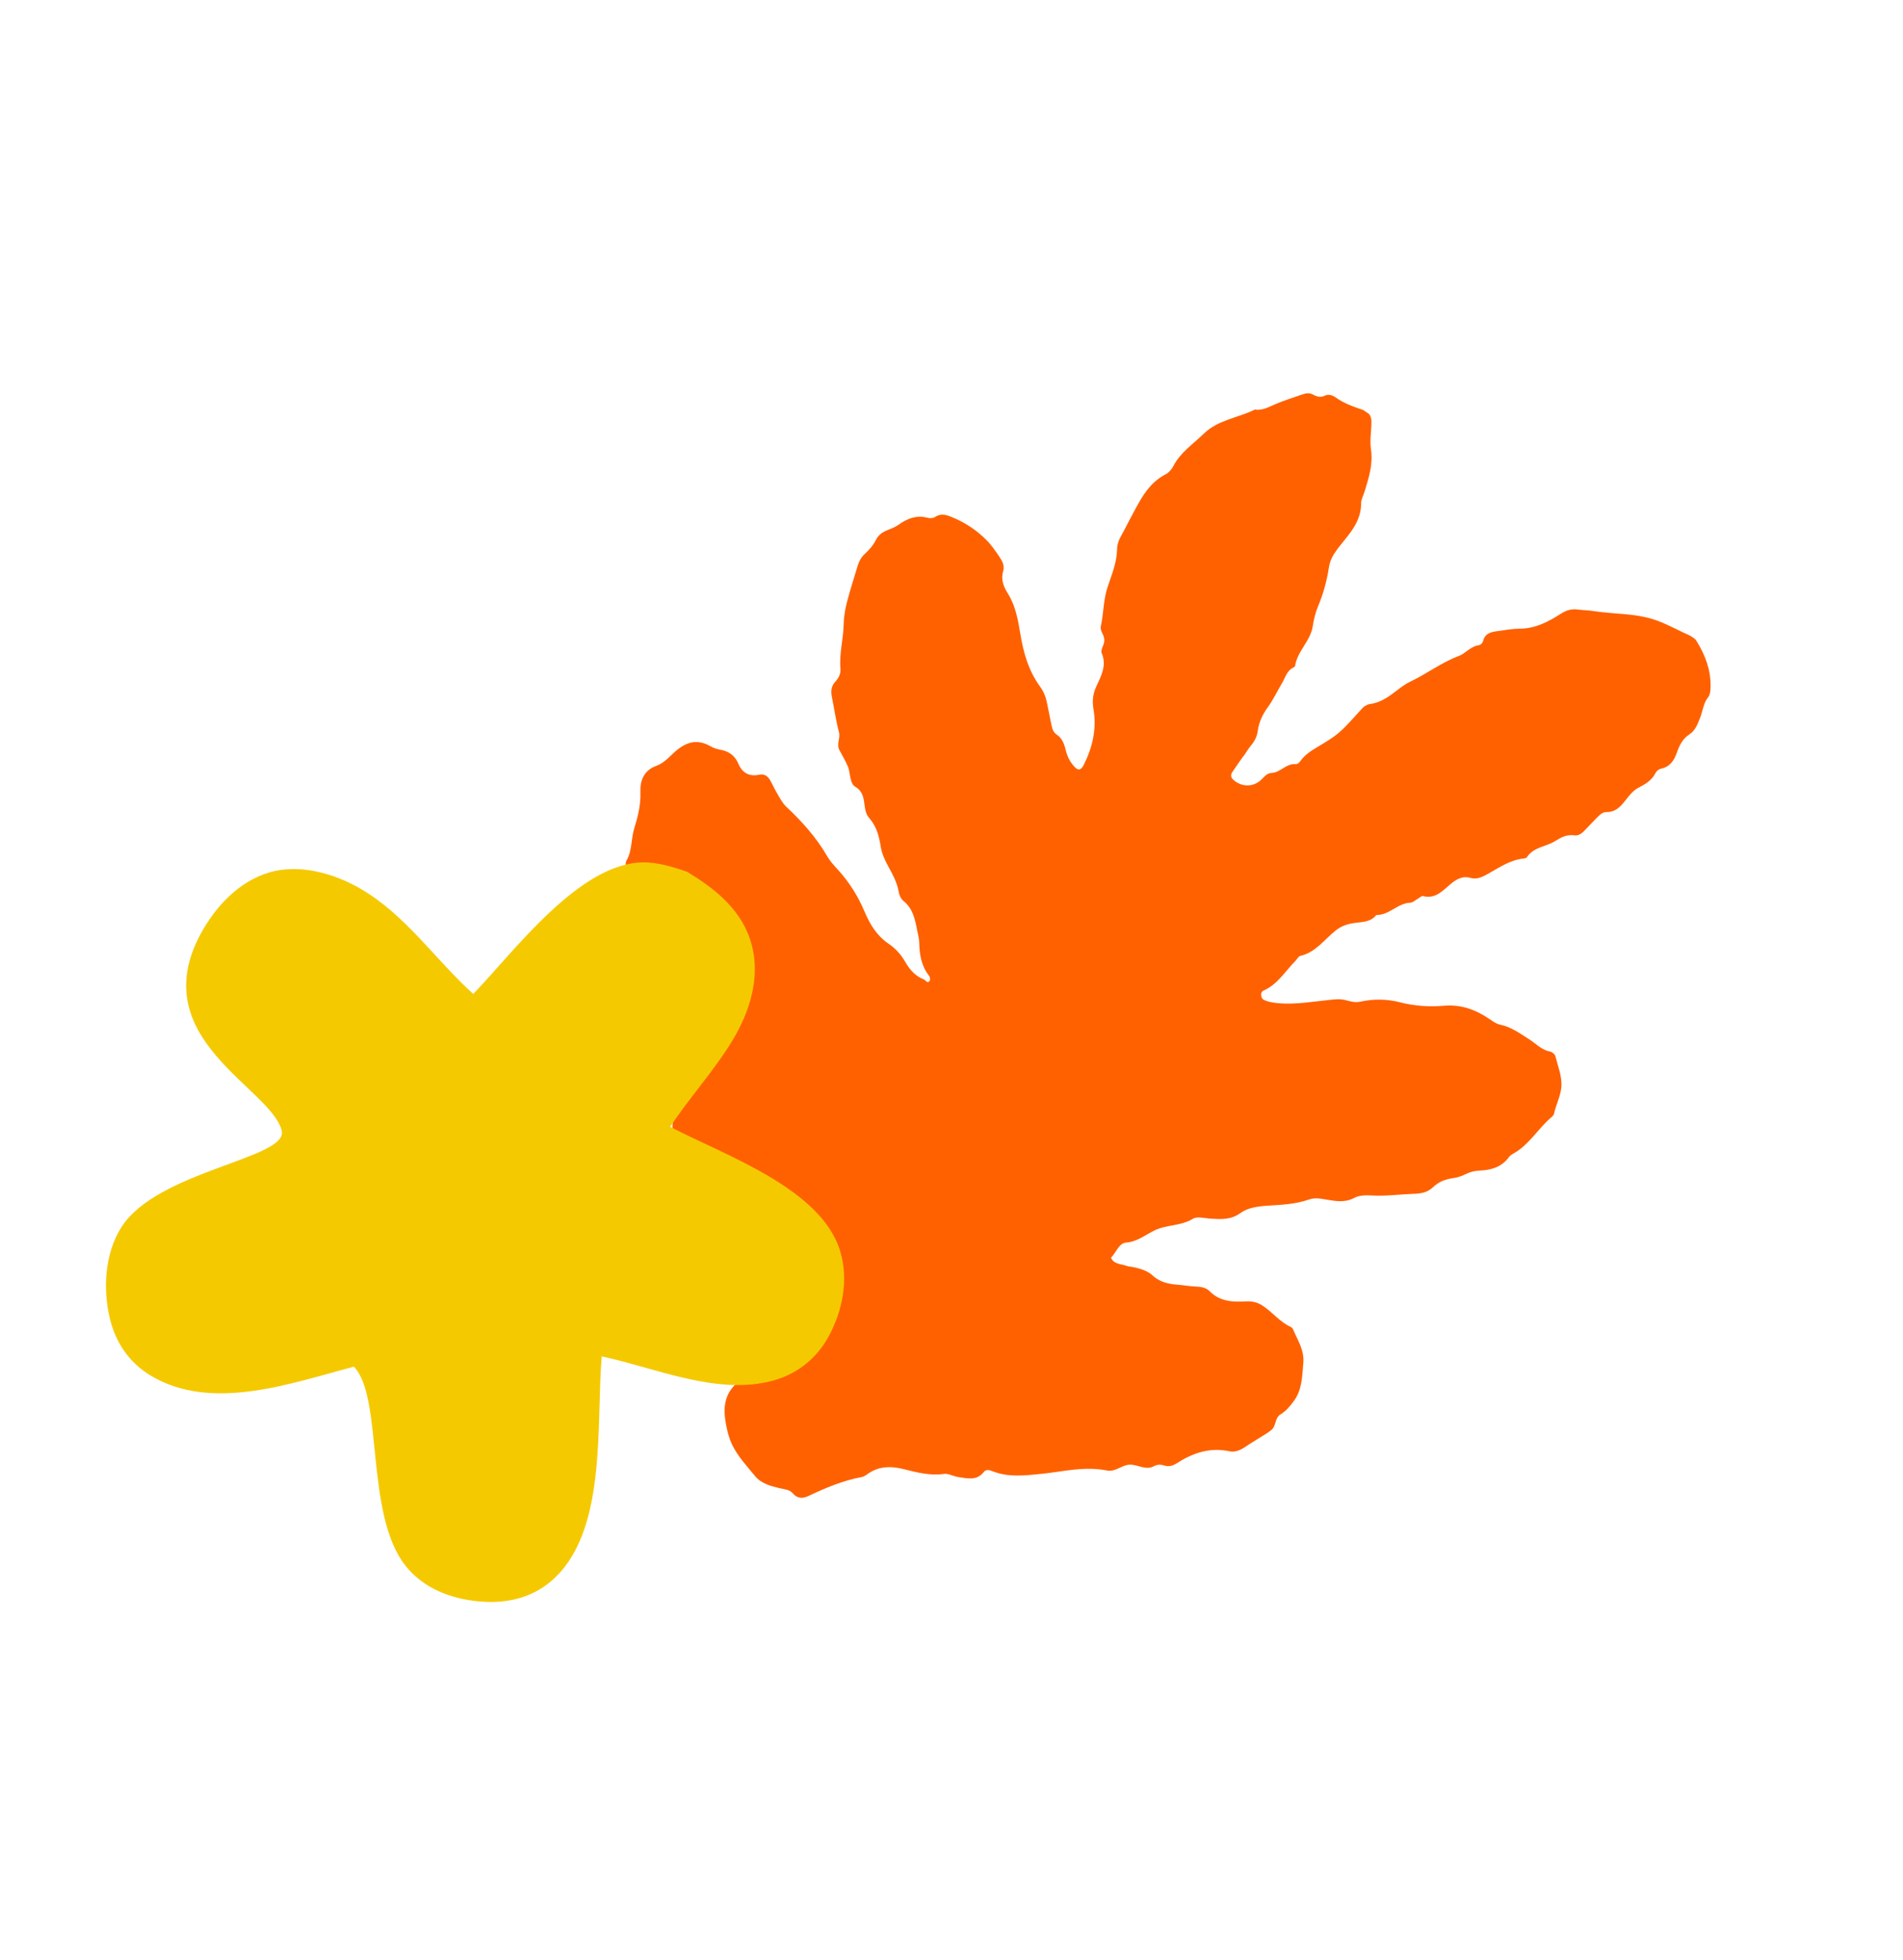 <svg width="233" height="240" viewBox="0 0 233 240" fill="none" xmlns="http://www.w3.org/2000/svg">
<g clip-path="url(#clip0_166_242)">
<path d="M152.256 92.597C152.558 92.161 152.826 91.701 153.154 91.298C153.605 90.766 153.905 90.212 153.996 89.481C154.146 88.426 154.581 87.485 155.23 86.594C155.895 85.68 156.38 84.642 156.955 83.666C157.375 82.963 157.559 82.097 158.408 81.707C158.472 81.686 158.557 81.612 158.565 81.551C158.838 79.721 160.455 78.505 160.735 76.663C160.851 75.849 161.061 75.018 161.372 74.257C162.021 72.719 162.455 71.133 162.705 69.502C162.837 68.617 163.214 67.951 163.709 67.283C163.84 67.093 163.986 66.929 164.129 66.746C165.34 65.234 166.66 63.779 166.65 61.638C166.647 61.139 166.954 60.623 167.098 60.127C167.598 58.47 168.131 56.836 167.859 55.027C167.696 53.921 167.916 52.766 167.915 51.64C167.921 50.866 167.532 50.399 166.773 50.156C165.628 49.778 164.494 49.359 163.502 48.64C163.121 48.377 162.655 48.237 162.214 48.445C161.665 48.712 161.207 48.56 160.728 48.296C160.294 48.062 159.851 48.153 159.41 48.311C158.343 48.683 157.25 49.019 156.215 49.463C155.378 49.811 154.596 50.297 153.64 50.149C151.568 51.183 149.148 51.38 147.363 53.126C146.077 54.388 144.535 55.374 143.676 57.048C143.473 57.437 143.138 57.851 142.772 58.045C140.453 59.222 139.501 61.461 138.356 63.549C138.025 64.148 137.747 64.766 137.413 65.346C137.063 65.948 136.781 66.548 136.773 67.254C136.746 68.873 136.125 70.347 135.624 71.838C135.084 73.434 135.135 75.107 134.776 76.729C134.715 76.985 134.856 77.331 134.981 77.582C135.259 78.089 135.278 78.565 135.042 79.097C134.925 79.364 134.779 79.743 134.888 79.967C135.546 81.481 134.807 82.79 134.227 84.061C133.784 85.013 133.717 85.876 133.893 86.891C134.287 89.266 133.763 91.534 132.685 93.668C132.333 94.369 131.971 94.367 131.5 93.826C130.974 93.247 130.664 92.57 130.48 91.831C130.303 91.08 130.051 90.392 129.36 89.931C128.878 89.599 128.8 89.065 128.695 88.546C128.514 87.659 128.332 86.772 128.151 85.886C128.007 85.207 127.741 84.61 127.324 84.04C125.925 82.114 125.312 79.936 124.924 77.6C124.65 75.937 124.354 74.21 123.423 72.707C122.886 71.856 122.512 70.985 122.828 69.929C123.016 69.298 122.735 68.723 122.399 68.226C121.891 67.478 121.378 66.71 120.736 66.084C119.61 64.959 118.303 64.072 116.837 63.44C116.095 63.125 115.319 62.738 114.475 63.313C114.258 63.461 113.868 63.473 113.602 63.405C112.233 63.038 111.089 63.472 109.992 64.27C109.568 64.572 109.051 64.745 108.561 64.952C107.979 65.195 107.516 65.554 107.238 66.123C106.895 66.812 106.379 67.366 105.827 67.878C105.436 68.253 105.186 68.71 105.027 69.228C104.571 70.75 104.081 72.249 103.686 73.779C103.464 74.651 103.316 75.559 103.294 76.454C103.264 78.269 102.736 80.039 102.902 81.858C102.959 82.494 102.693 83.022 102.251 83.494C101.736 84.048 101.721 84.716 101.868 85.414C102.154 86.819 102.346 88.242 102.716 89.623C102.926 90.397 102.381 91.113 102.78 91.852C103.136 92.511 103.521 93.175 103.812 93.856C103.994 94.263 104.012 94.739 104.111 95.171C104.213 95.622 104.322 96.111 104.737 96.348C105.579 96.831 105.735 97.634 105.838 98.466C105.919 99.068 106.003 99.689 106.422 100.16C107.33 101.169 107.638 102.424 107.84 103.688C107.977 104.544 108.323 105.264 108.711 105.995C109.246 106.993 109.815 107.966 110.015 109.113C110.084 109.541 110.283 110.043 110.603 110.298C111.773 111.238 112.031 112.542 112.285 113.875C112.389 114.394 112.543 114.914 112.549 115.432C112.582 116.894 112.804 118.272 113.747 119.47C113.862 119.615 113.928 119.975 113.824 120.102C113.541 120.486 113.36 120.03 113.128 119.935C112.104 119.525 111.41 118.781 110.863 117.824C110.342 116.902 109.653 116.127 108.738 115.512C107.338 114.544 106.511 113.179 105.839 111.589C105.058 109.726 103.958 107.989 102.575 106.471C102.122 105.976 101.647 105.466 101.306 104.882C99.974 102.572 98.227 100.62 96.29 98.802C95.807 98.352 95.485 97.716 95.144 97.133C94.835 96.621 94.595 96.059 94.294 95.536C94.016 95.029 93.56 94.731 92.976 94.857C91.733 95.123 90.88 94.633 90.415 93.534C89.987 92.526 89.274 92.001 88.22 91.802C87.776 91.727 87.329 91.583 86.944 91.35C84.991 90.249 83.522 91.154 82.178 92.476C81.633 93.025 81.039 93.525 80.351 93.778C78.771 94.341 78.352 95.69 78.409 97.02C78.462 98.596 78.095 100.013 77.652 101.444C77.253 102.741 77.414 104.159 76.699 105.386C76.574 105.614 76.579 106.015 76.692 106.258C77.18 107.324 77.18 108.449 77.278 109.576C77.394 110.798 78.209 111.774 78.761 112.818C79.2 113.668 79.554 114.425 79.421 115.359C79.323 116.052 79.471 116.701 79.679 117.357C79.93 118.143 80.101 118.973 80.239 119.78C80.429 120.821 80.548 121.847 81.319 122.694C81.898 123.342 81.936 124.196 81.662 125.049C81.55 125.402 81.334 125.882 81.477 126.129C82.281 127.529 81.889 129.078 82.057 130.535C82.231 132.127 81.891 133.746 82.688 135.322C82.932 135.806 82.496 136.629 82.394 137.304C82.284 137.989 82.274 138.627 82.873 139.173C83.695 139.923 83.754 140.891 83.356 141.874C82.852 143.131 83.086 144.252 83.942 145.241C84.609 146 84.834 146.8 84.399 147.741C84.015 148.584 84.168 149.368 84.7 150.083C85.231 150.798 85.557 151.453 84.998 152.358C84.656 152.9 84.918 153.527 85.222 154.068C86.444 156.253 87.319 158.578 87.514 161.096C87.618 162.36 88.095 163.417 88.922 164.352C89.666 165.215 90.259 166.153 90.564 167.291C90.773 168.114 90.761 168.85 90.175 169.388C88.648 170.783 88.534 172.457 88.88 174.351C89.046 175.26 89.258 176.102 89.653 176.921C90.357 178.367 91.46 179.526 92.455 180.744C93.188 181.647 94.349 181.954 95.455 182.221C96.038 182.359 96.676 182.37 97.102 182.879C97.628 183.507 98.311 183.5 98.959 183.186C101.075 182.183 103.227 181.271 105.538 180.848C105.746 180.81 105.956 180.674 106.147 180.541C107.543 179.504 109.046 179.483 110.667 179.892C112.277 180.292 113.871 180.715 115.578 180.472C116.131 180.391 116.74 180.778 117.331 180.856C118.435 181.007 119.585 181.354 120.465 180.225C120.727 179.893 121.145 179.983 121.516 180.14C123.478 180.917 125.487 180.667 127.515 180.463C129.599 180.249 131.665 179.773 133.794 179.854C134.405 179.879 134.974 179.942 135.573 180.058C136.616 180.249 137.378 179.336 138.387 179.338C139.357 179.346 140.278 180.049 141.261 179.537C141.707 179.299 142.099 179.305 142.565 179.445C143.106 179.62 143.626 179.467 144.08 179.168C146.05 177.898 148.143 177.193 150.525 177.697C151.236 177.841 151.852 177.572 152.436 177.182C153.246 176.632 154.096 176.144 154.928 175.611C155.184 175.456 155.436 175.283 155.674 175.083C156.278 174.591 156.061 173.613 156.793 173.176C157.445 172.783 157.919 172.217 158.375 171.605C159.453 170.165 159.427 168.526 159.575 166.874C159.714 165.332 158.9 164.14 158.347 162.832C158.293 162.695 158.186 162.539 158.059 162.484C156.717 161.887 155.823 160.69 154.631 159.9C154.015 159.474 153.327 159.297 152.496 159.351C150.927 159.442 149.346 159.359 148.109 158.107C147.675 157.658 147.069 157.554 146.439 157.532C145.691 157.512 144.939 157.356 144.195 157.306C143.045 157.222 141.984 156.986 141.088 156.151C140.474 155.578 139.64 155.349 138.823 155.166C138.526 155.093 138.205 155.102 137.931 154.996C137.267 154.736 136.386 154.838 136.026 153.994C136.659 153.389 136.984 152.223 137.862 152.151C139.242 152.046 140.242 151.198 141.338 150.665C142.857 149.927 144.579 150.141 146.048 149.236C146.594 148.902 147.526 149.182 148.276 149.221C149.552 149.291 150.713 149.382 151.914 148.507C152.751 147.894 153.989 147.707 155.149 147.632C156.881 147.521 158.611 147.459 160.275 146.872C161.02 146.608 161.764 146.776 162.521 146.902C163.632 147.09 164.702 147.266 165.826 146.67C166.439 146.332 167.312 146.339 168.043 146.382C169.715 146.478 171.354 146.237 172.997 146.181C173.942 146.155 174.763 146.044 175.477 145.346C176.141 144.697 176.985 144.386 177.92 144.254C178.435 144.18 178.962 144.015 179.419 143.784C179.975 143.507 180.506 143.361 181.138 143.333C182.517 143.277 183.825 142.94 184.718 141.72C184.842 141.541 185.04 141.397 185.235 141.283C187.22 140.206 188.3 138.189 189.962 136.789C190.081 136.689 190.226 136.574 190.251 136.443C190.501 135.291 191.09 134.176 191.172 133.074C191.272 131.853 190.753 130.568 190.438 129.324C190.385 129.089 190.05 128.807 189.798 128.765C188.774 128.571 188.088 127.816 187.277 127.288C186.126 126.559 185.048 125.748 183.675 125.461C183.249 125.382 182.846 125.104 182.476 124.848C180.763 123.664 178.951 122.958 176.784 123.148C174.991 123.3 173.169 123.183 171.402 122.723C169.77 122.307 168.154 122.298 166.517 122.656C165.876 122.793 165.313 122.602 164.738 122.453C163.989 122.267 163.296 122.384 162.547 122.462C160.24 122.688 157.925 123.14 155.595 122.705C155.301 122.651 155.02 122.555 154.742 122.43C154.424 122.292 154.302 121.679 154.505 121.456C154.544 121.4 154.598 121.321 154.674 121.307C156.416 120.558 157.334 118.942 158.59 117.676C158.805 117.46 158.974 117.097 159.209 117.044C161.097 116.611 162.158 115.027 163.551 113.922C164.243 113.374 165.01 113.126 165.831 113.015C166.804 112.877 167.819 112.916 168.51 112.037C170.092 112.071 171.113 110.592 172.678 110.531C173.007 110.511 173.329 110.187 173.649 110.011C173.844 109.898 174.067 109.671 174.232 109.719C175.751 110.107 176.61 109.079 177.587 108.264C178.284 107.687 179.036 107.197 180.069 107.498C180.855 107.726 181.567 107.341 182.215 106.978C183.591 106.208 184.902 105.294 186.544 105.121C186.688 105.104 186.896 105.066 186.954 104.958C187.78 103.691 189.305 103.687 190.428 102.973C191.13 102.531 191.842 102.147 192.758 102.283C193.311 102.367 193.752 101.993 194.118 101.584C194.575 101.089 195.063 100.599 195.532 100.112C195.854 99.789 196.208 99.421 196.68 99.433C197.926 99.45 198.544 98.603 199.211 97.757C199.585 97.287 199.994 96.792 200.501 96.513C201.385 96.048 202.223 95.602 202.696 94.654C202.817 94.407 203.115 94.166 203.381 94.118C204.502 93.883 204.984 93.091 205.325 92.119C205.626 91.251 206.028 90.454 206.842 89.923C207.586 89.445 207.86 88.641 208.167 87.861C208.495 87.028 208.552 86.108 209.157 85.351C209.404 85.042 209.432 84.499 209.439 84.057C209.473 82.045 208.797 80.221 207.745 78.534C207.591 78.278 207.368 78.026 207.102 77.908C205.711 77.311 204.409 76.56 202.991 76.027C200.394 75.043 197.661 75.239 194.998 74.806C194.403 74.709 193.799 74.722 193.196 74.636C192.423 74.533 191.809 74.704 191.099 75.156C189.591 76.117 187.987 76.978 186.069 76.976C185.17 76.984 184.272 77.157 183.364 77.274C182.599 77.375 181.853 77.521 181.607 78.427C181.527 78.735 181.307 78.981 180.982 79.021C180.032 79.175 179.448 79.996 178.634 80.311C176.491 81.114 174.682 82.511 172.638 83.481C172.097 83.737 171.596 84.102 171.126 84.472C170.104 85.255 169.091 86.028 167.743 86.206C167.399 86.249 167.01 86.477 166.775 86.745C163.951 89.873 163.963 89.881 161.06 91.615C160.469 91.968 159.922 92.351 159.46 92.876C159.218 93.155 159.014 93.594 158.607 93.561C157.457 93.477 156.781 94.599 155.674 94.644C155.031 94.664 154.685 95.285 154.214 95.655C153.22 96.424 151.858 96.311 150.94 95.412C150.703 95.181 150.674 94.863 150.856 94.576C151.317 93.885 151.8 93.209 152.272 92.526C152.261 92.518 152.25 92.51 152.228 92.495L152.256 92.597Z" fill="#FF6100"/>
</g>
<g clip-path="url(#clip1_166_242)">
<path d="M84.088 106.725C82.419 106.166 80.567 105.581 78.794 105.59C70.919 105.635 62.97 116.508 57.941 121.703C53.262 117.472 49.686 112.033 44.115 108.805C40.894 106.936 36.664 105.734 32.977 106.821C29.272 107.915 26.414 110.964 24.601 114.287C17.561 127.193 33.253 133.23 34.496 138.452C35.307 141.866 19.245 143.323 14.853 150.28C12.832 153.48 12.584 157.778 13.439 161.398C14.134 164.345 15.791 166.823 18.41 168.409C25.895 172.941 35.617 169.369 43.331 167.342C46.953 171.052 44.656 185.448 49.647 191.712C51.836 194.461 55.071 195.719 58.488 196.068C61.713 196.397 64.876 195.79 67.421 193.65C74.434 187.753 72.953 174.403 73.677 166.083C80.307 167.497 87.795 170.906 94.621 169.055C97.587 168.254 99.959 166.366 101.44 163.674C103.17 160.524 103.917 156.694 102.876 153.213C100.558 145.483 88.659 141.439 82.058 137.971C84.467 134.319 87.483 131.054 89.735 127.308C91.799 123.874 93.098 119.713 92.049 115.727C90.938 111.5 87.664 108.875 84.088 106.725Z" fill="#F5C900"/>
</g>
<defs>
<clipPath id="clip0_166_242">
<rect width="149.941" height="115.281" fill="white" transform="matrix(0.568 -0.823 -0.823 -0.568 137.871 212.341)"/>
</clipPath>
<clipPath id="clip1_166_242">
<rect width="90.196" height="92.986" fill="white" transform="matrix(-0.921 -0.391 -0.391 0.921 119.346 121.681)"/>
</clipPath>
</defs>
</svg>
